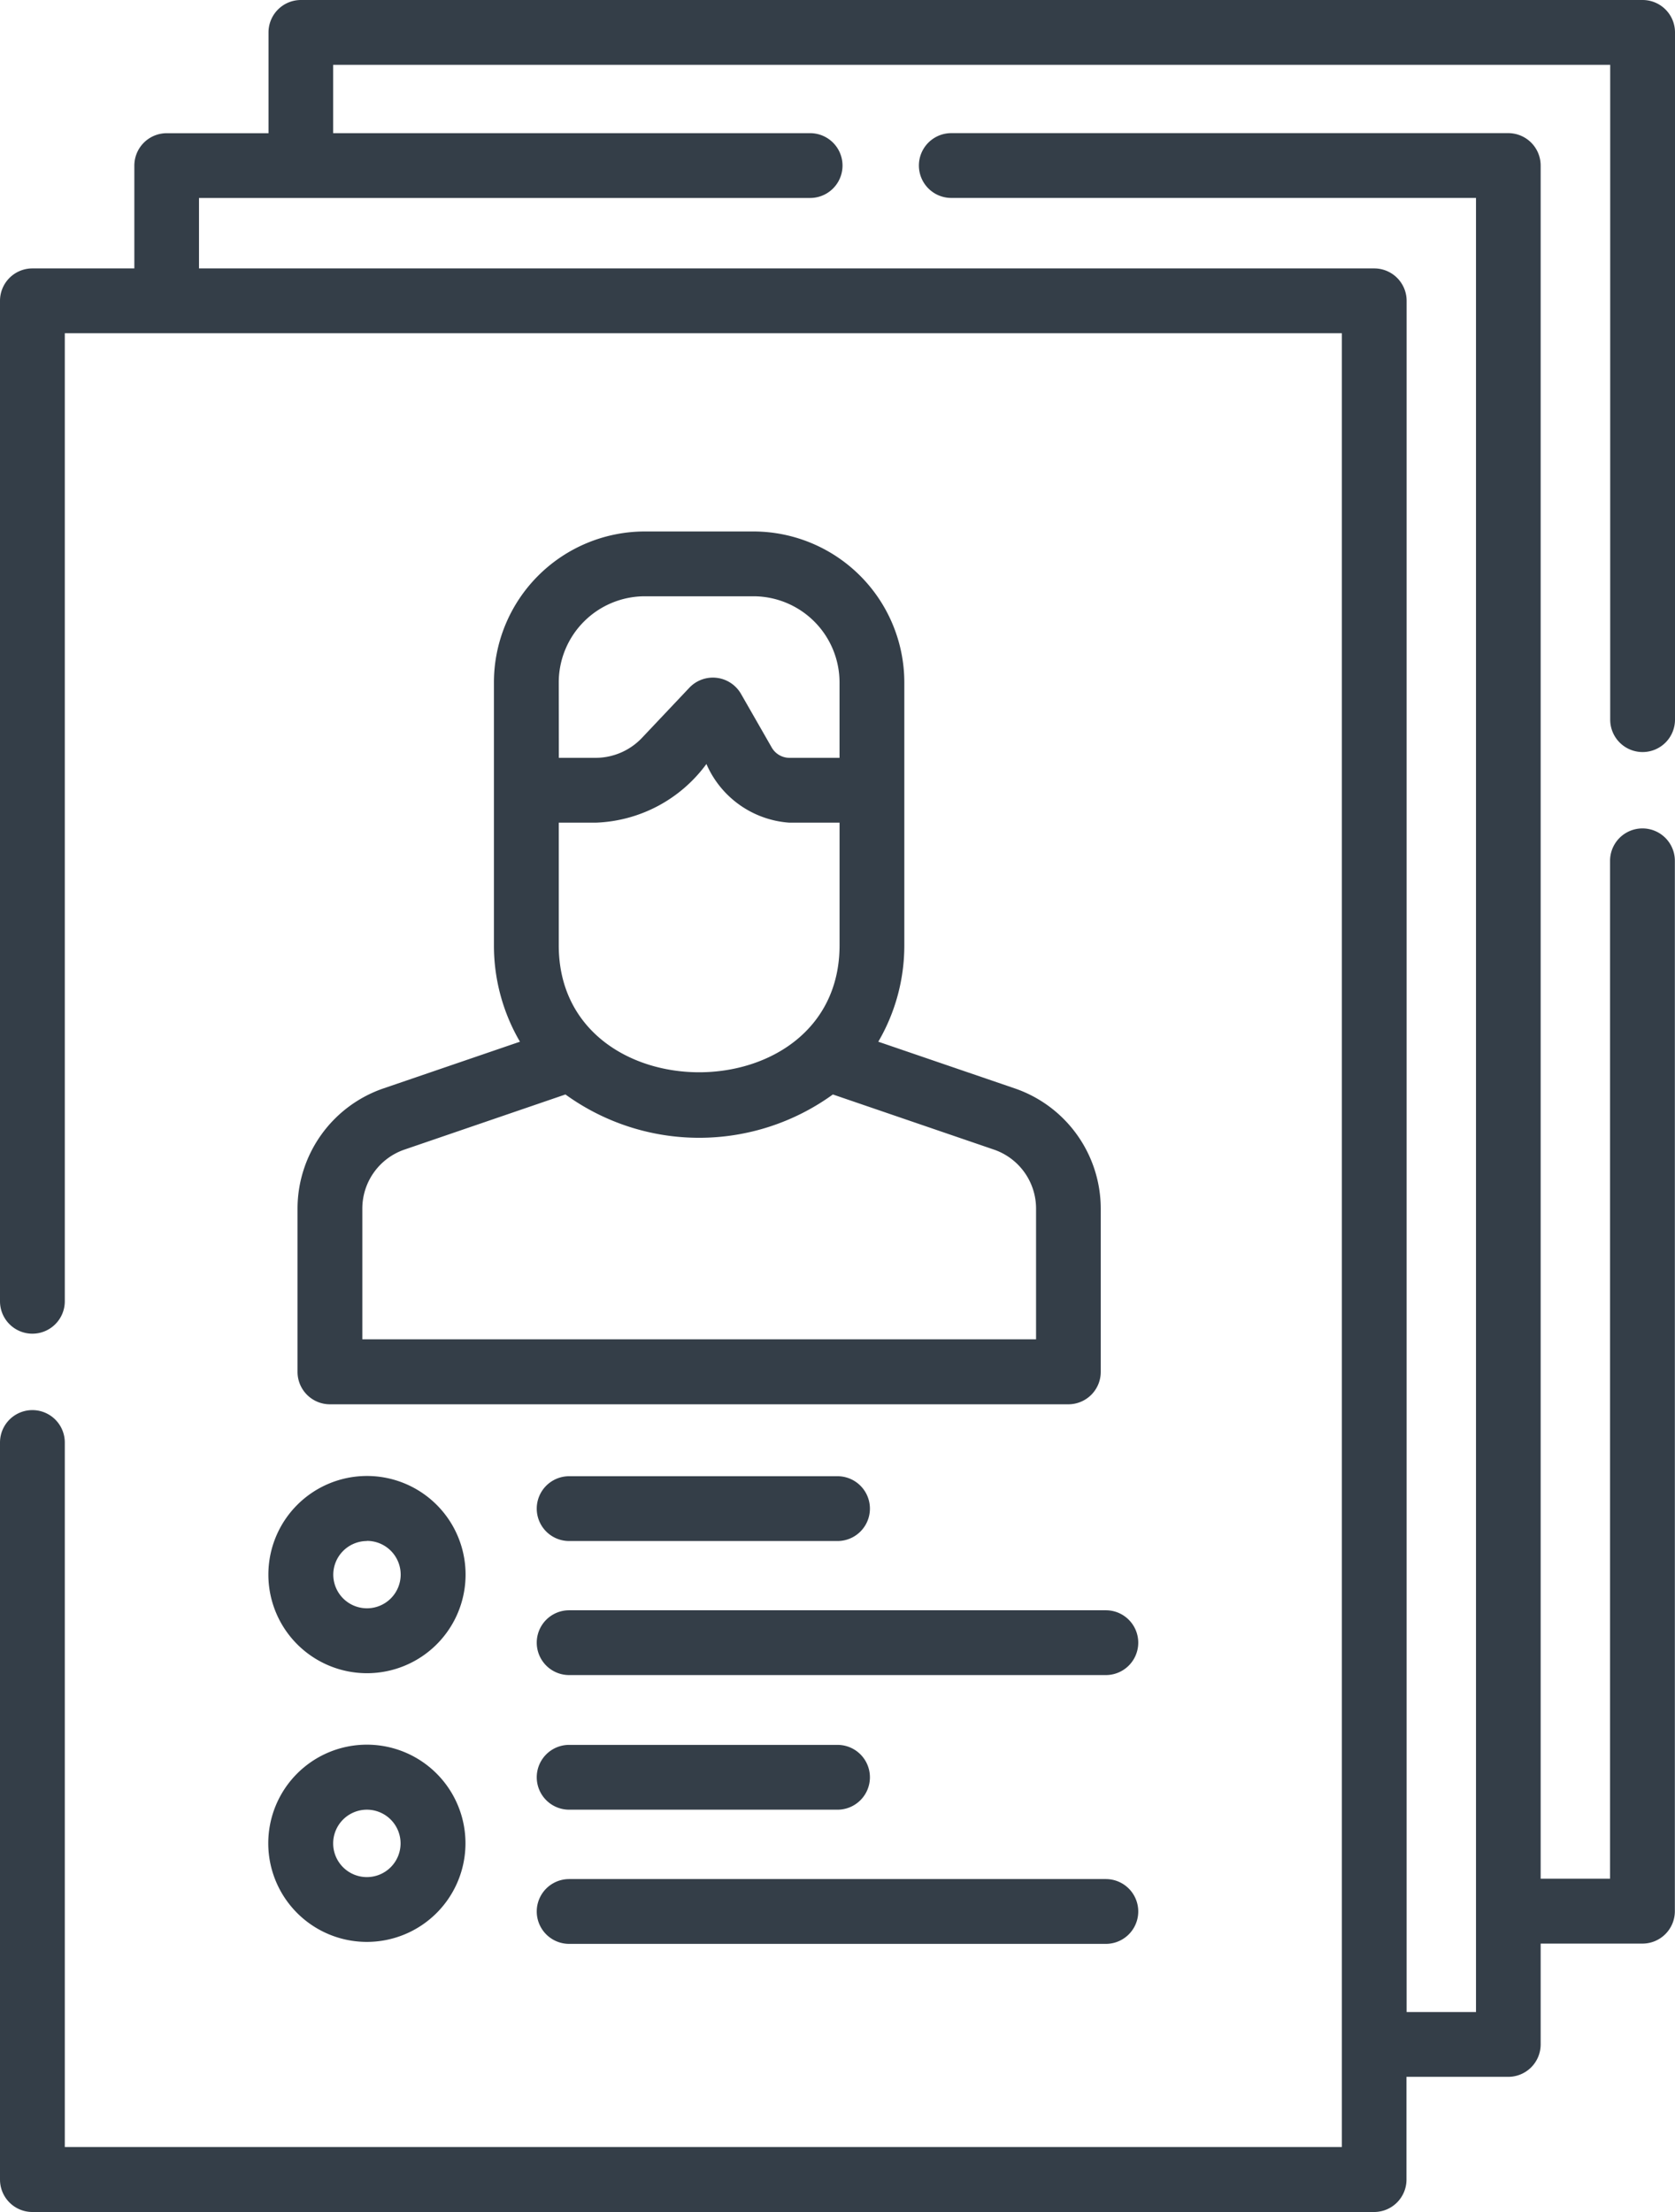 <?xml version="1.0" encoding="UTF-8"?> <svg xmlns="http://www.w3.org/2000/svg" id="cv" width="47.565" height="62.805" viewBox="0 0 47.565 62.805"><defs><style> .cls-1{fill:#343e48} </style></defs><path id="Path_419" d="M131 142.249v4.633a.92.92 0 0 0 .92.92h20.969a.92.92 0 0 0 .92-.92v-4.633a3.612 3.612 0 0 0-2.441-3.416l-3.876-1.326a5.415 5.415 0 0 0 .739-2.736v-7.466a4.289 4.289 0 0 0-4.285-4.285h-3.084a4.289 4.289 0 0 0-4.285 4.285v7.466a5.415 5.415 0 0 0 .739 2.736l-3.876 1.326a3.612 3.612 0 0 0-2.44 3.416zm7.418-7.478v-3.483h1.047a4.073 4.073 0 0 0 3.146-1.666 2.777 2.777 0 0 0 2.357 1.666h1.424v3.483c-.001 4.805-7.974 4.805-7.974 0zm0-7.466a2.447 2.447 0 0 1 2.444-2.445h3.084a2.447 2.447 0 0 1 2.445 2.445v2.142h-1.424a.581.581 0 0 1-.5-.291l-.874-1.525a.921.921 0 0 0-1.467-.174l-1.346 1.424a1.814 1.814 0 0 1-1.313.566h-1.047zm.19 11.7a6.475 6.475 0 0 0 7.594 0l4.57 1.564a1.771 1.771 0 0 1 1.2 1.675v3.713H132.84v-3.713a1.771 1.771 0 0 1 1.2-1.675z" class="cls-1" transform="translate(-122.551 -107.93)"></path><path id="Path_420" d="M108.765 21.353a.92.92 0 0 0 .92-.92V.92a.92.92 0 0 0-.92-.92h-38.1a.92.92 0 0 0-.92.92v2.862h-2.89a.92.92 0 0 0-.92.92v2.919H63.04a.92.92 0 0 0-.92.92v28.406a.92.92 0 1 0 1.84 0V9.461h36.264v51.5H63.96V40.957a.92.92 0 1 0-1.84 0v20.928a.92.92 0 0 0 .92.92h38.1a.92.92 0 0 0 .92-.92v-2.918h2.89a.92.92 0 0 0 .92-.92v-2.863h2.891a.92.92 0 0 0 .92-.92V24.441a.92.92 0 0 0-1.84 0v28.9h-1.971V4.7a.92.92 0 0 0-.92-.92H89.134a.92.92 0 0 0 0 1.84h14.9v51.507h-1.97V8.541a.92.92 0 0 0-.92-.92H67.771v-2h17.354a.92.92 0 0 0 0-1.84H71.581V1.84h36.264v18.593a.92.92 0 0 0 .92.92z" class="cls-1" transform="translate(-62.12)"></path><path id="Path_421" d="M124.249 344.453a2.8 2.8 0 1 0 2.8-2.8 2.8 2.8 0 0 0-2.8 2.8zm2.8-.957a.957.957 0 1 1-.957.957.958.958 0 0 1 .954-.953z" class="cls-1" transform="translate(-116.628 -299.746)"></path><path id="Path_422" d="M187.294 343.5h7.621a.92.92 0 0 0 0-1.84h-7.621a.92.92 0 1 0 0 1.84z" class="cls-1" transform="translate(-171.132 -299.746)"></path><path id="Path_423" d="M202.535 372.718h-15.241a.92.92 0 1 0 0 1.84h15.241a.92.92 0 1 0 0-1.84z" class="cls-1" transform="translate(-171.132 -326.998)"></path><path id="Path_424" d="M127.046 409.466a2.8 2.8 0 1 0-2.8-2.8 2.8 2.8 0 0 0 2.8 2.8zm0-3.754a.957.957 0 1 1-.957.957.958.958 0 0 1 .957-.957z" class="cls-1" transform="translate(-116.628 -354.33)"></path><path id="Path_425" d="M187.294 405.712h7.621a.92.92 0 1 0 0-1.84h-7.621a.92.92 0 1 0 0 1.84z" class="cls-1" transform="translate(-171.132 -354.33)"></path><path id="Path_426" d="M187.294 436.774h15.241a.92.92 0 1 0 0-1.84h-15.241a.92.92 0 1 0 0 1.84z" class="cls-1" transform="translate(-171.132 -381.582)"></path></svg> 